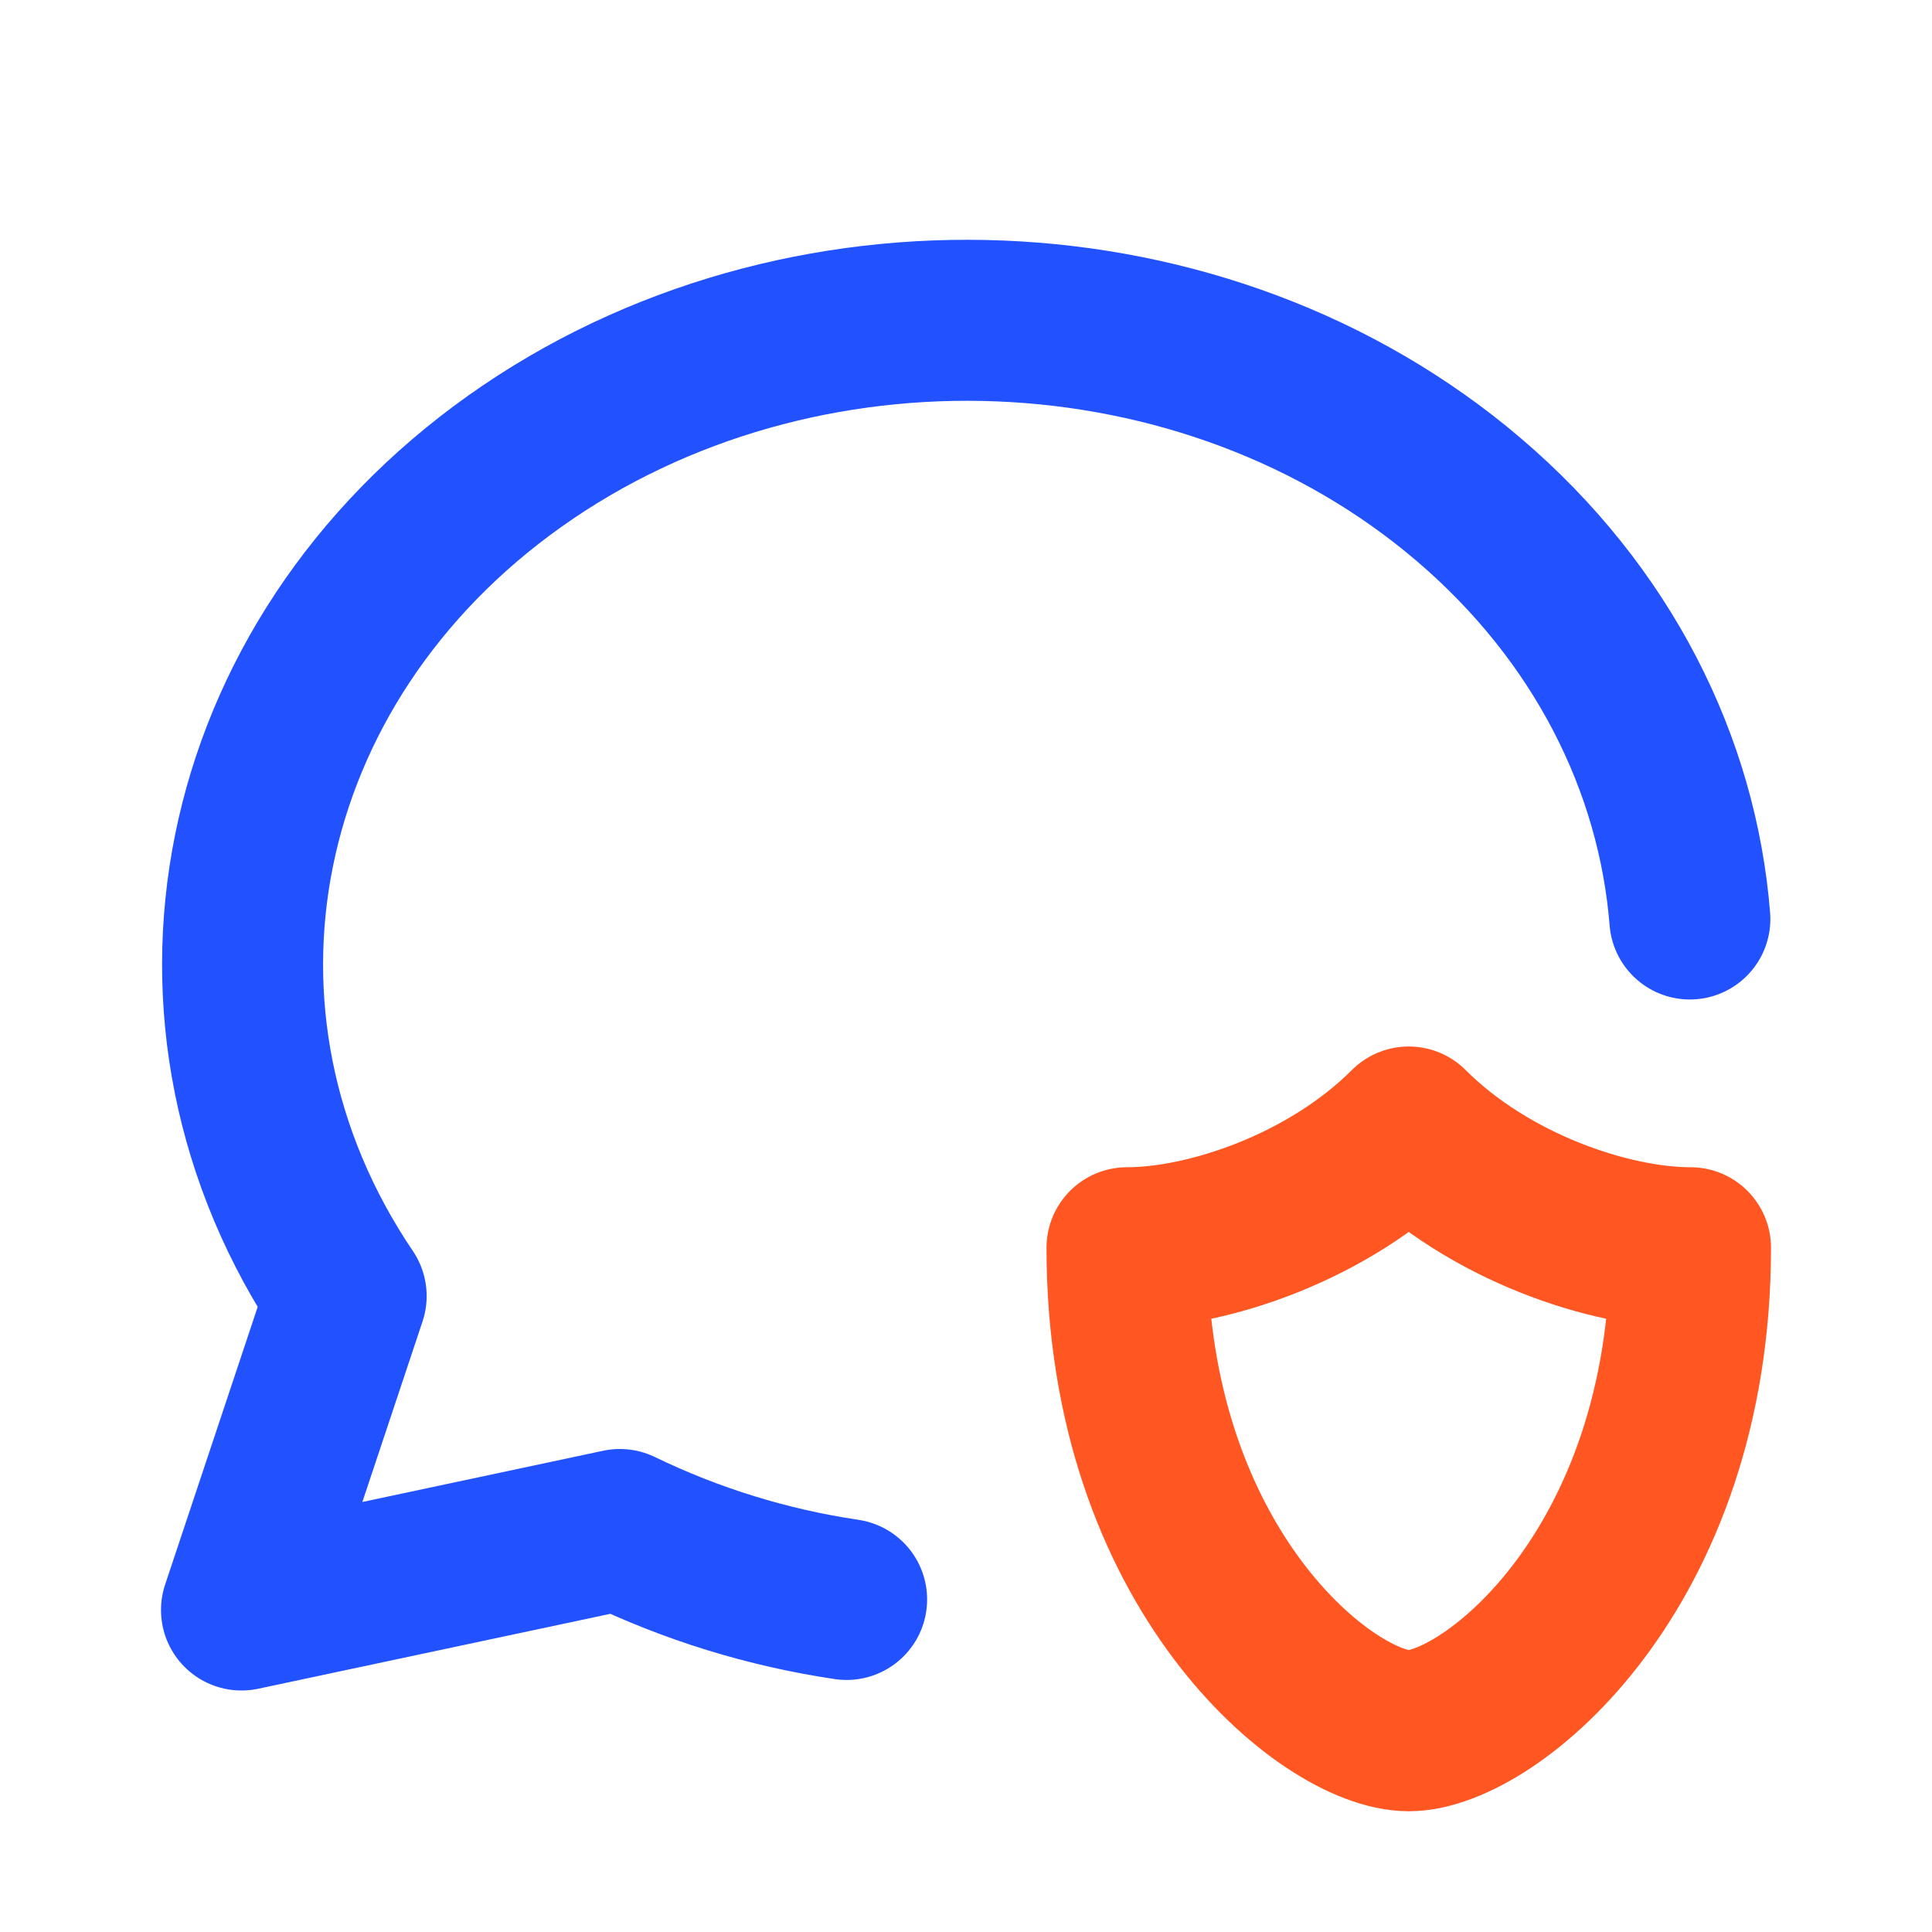 <?xml version="1.0" encoding="UTF-8"?> <svg xmlns="http://www.w3.org/2000/svg" width="24" height="24" viewBox="0 0 24 24" fill="none"><g id="Frame" clip-path="url(#clip0_4357_40)"><path id="Vector" d="M10.517 19.869C9.539 19.724 8.59 19.431 7.7 19L3 20L4.3 16.1C1.976 12.663 2.874 8.228 6.4 5.726C9.926 3.225 14.99 3.43 18.245 6.206C19.911 7.627 20.839 9.496 20.992 11.416" stroke="#2252FF" stroke-width="2" stroke-linecap="round" stroke-linejoin="round"></path><path id="Vector_2" d="M21 15.5C21 19.5 18.5 21.5 17.5 21.5C16.5 21.5 14 19.5 14 15.5C15 15.5 16.5 15 17.5 14C18.5 15 20 15.5 21 15.5Z" stroke="#FF5622" stroke-width="2" stroke-linecap="round" stroke-linejoin="round"></path></g><defs><clipPath id="clip0_4357_40"><rect width="24" height="24" fill="white"></rect></clipPath></defs></svg>